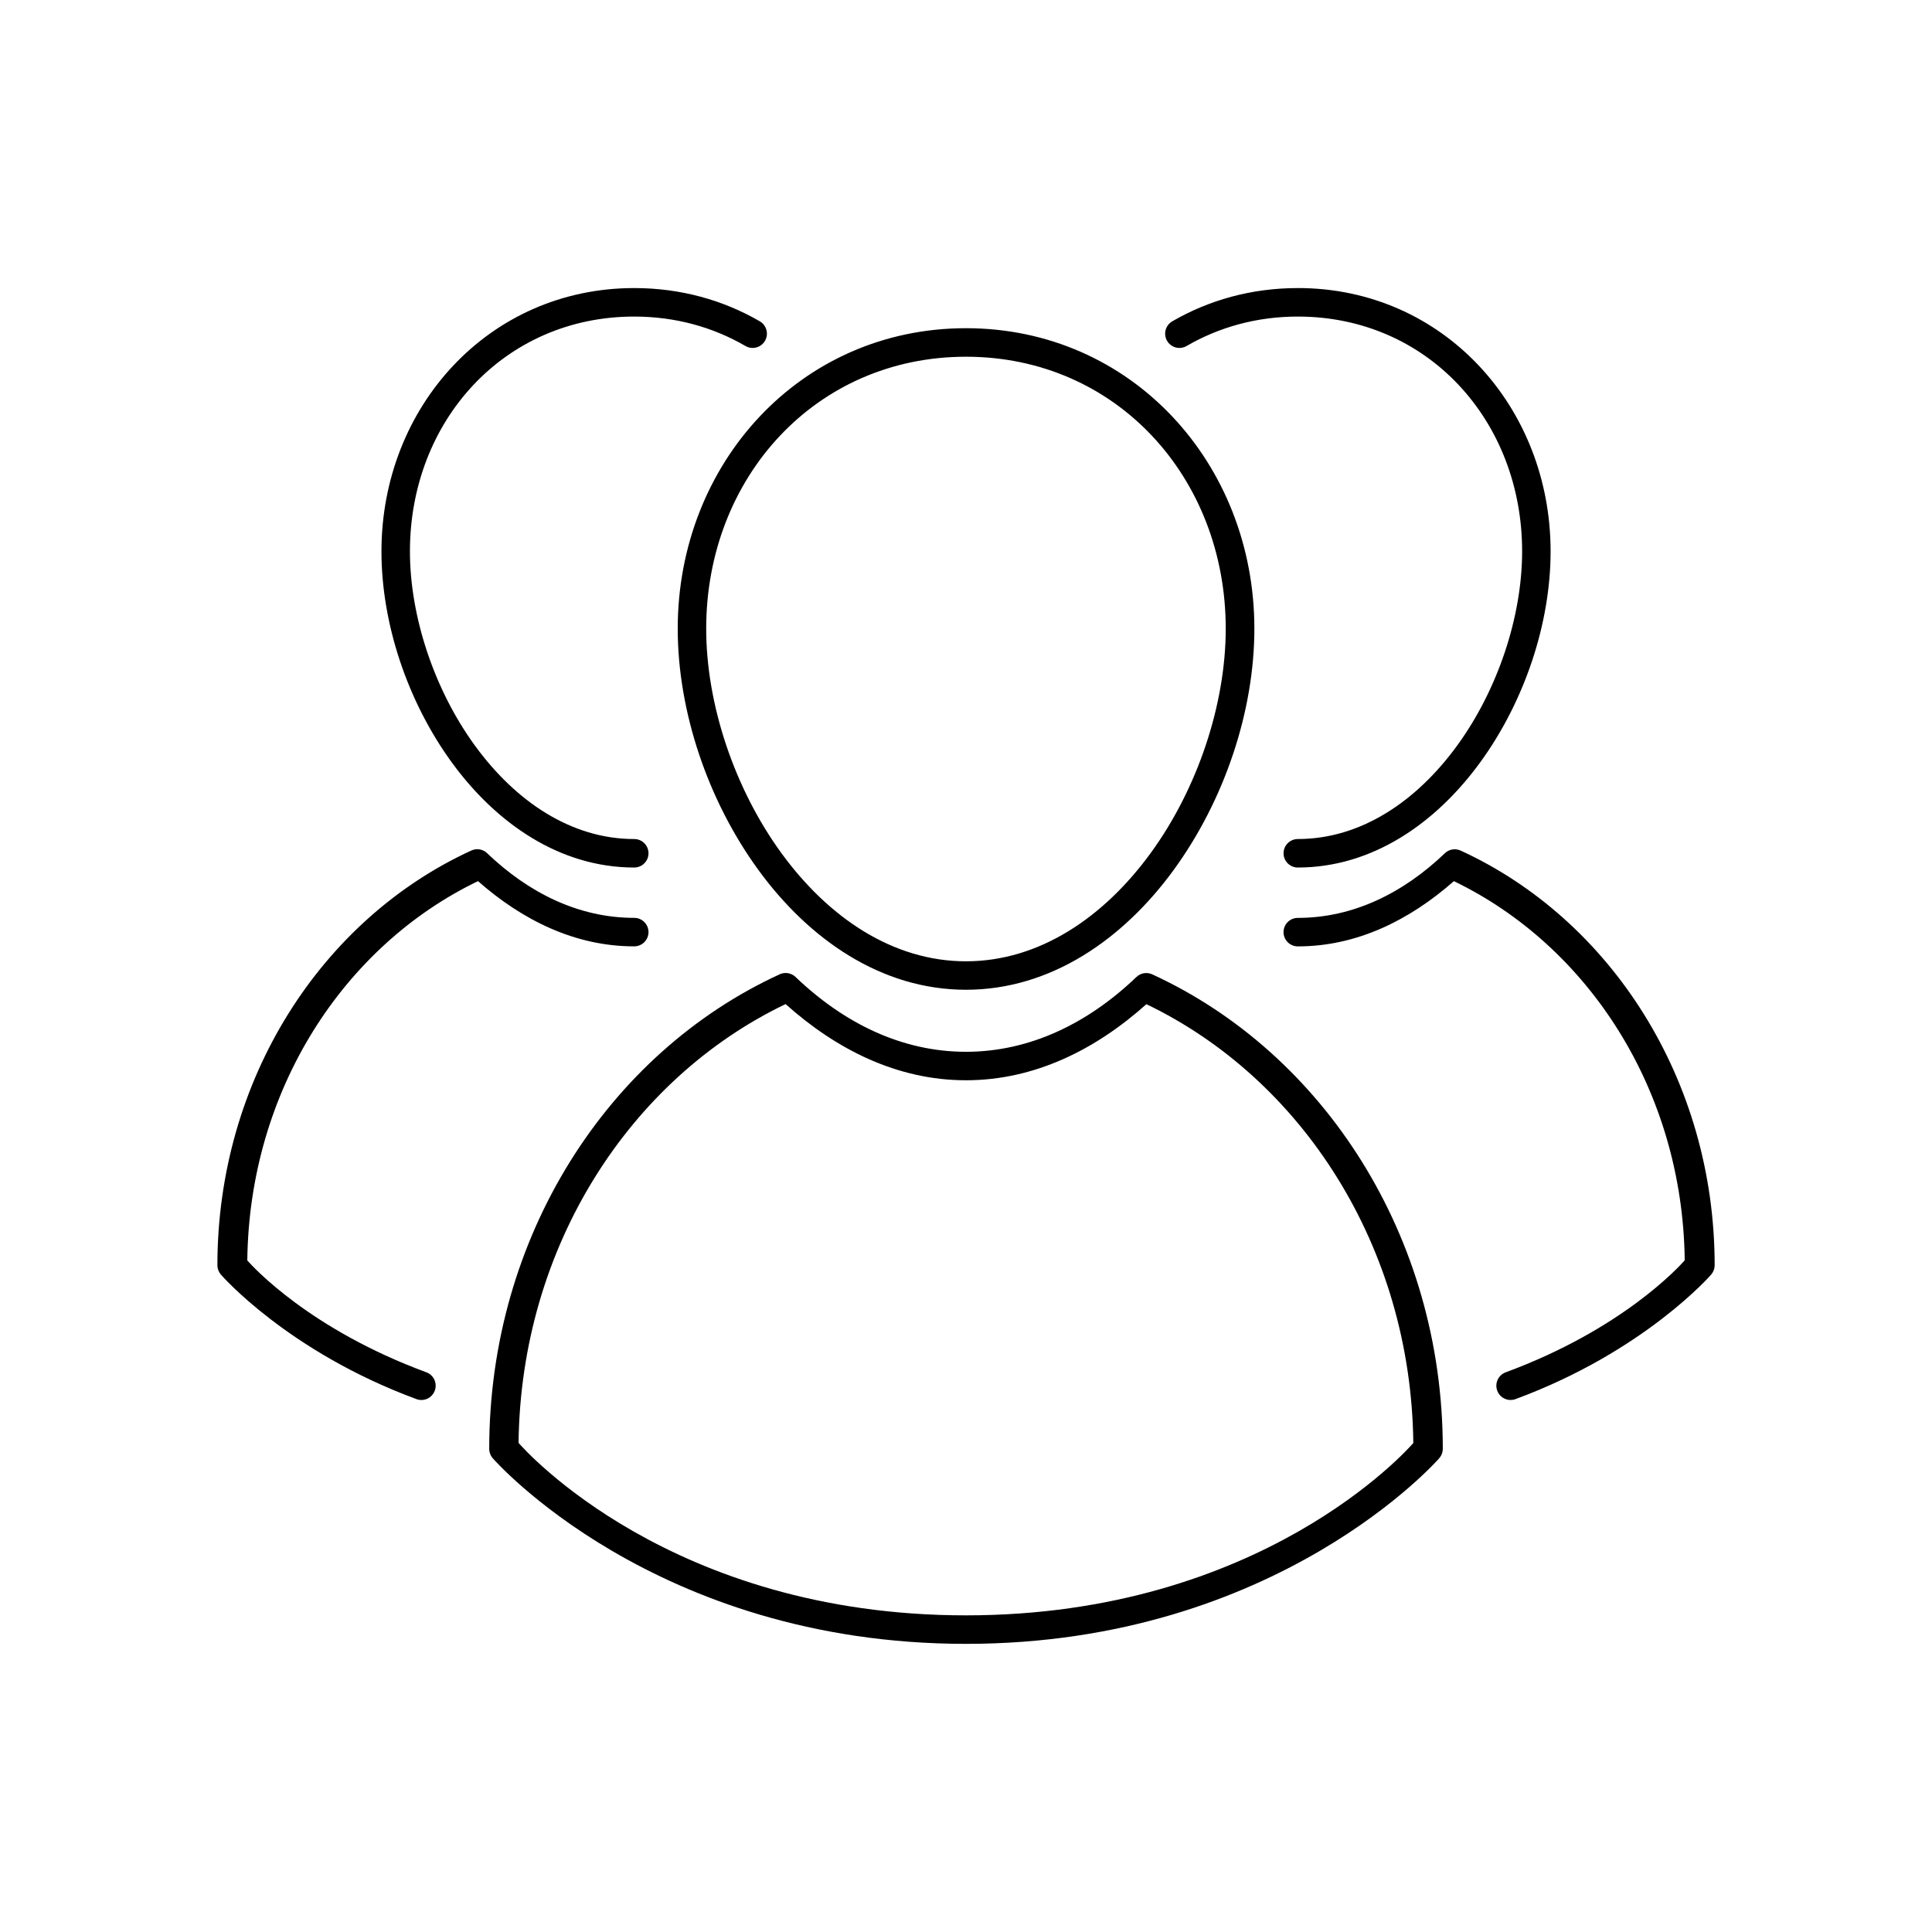 <?xml version="1.0" encoding="UTF-8"?>
<!-- Uploaded to: SVG Repo, www.svgrepo.com, Generator: SVG Repo Mixer Tools -->
<svg fill="#000000" width="800px" height="800px" version="1.1" viewBox="144 144 512 512" xmlns="http://www.w3.org/2000/svg">
 <path d="m312.07 220.34c-38.496 0-66.98 31.473-66.98 69.777 0 19.152 6.898 39.809 18.637 55.93 11.738 16.125 28.613 27.855 48.344 27.855 2.086 0.004 3.777-1.676 3.789-3.758 0.004-1.008-0.395-1.973-1.105-2.684-0.711-0.711-1.676-1.109-2.684-1.105-16.723 0-31.461-10-42.215-24.766-10.75-14.77-17.219-34.172-17.219-51.477 0-34.605 25.02-62.219 59.434-62.219 10.988 0 20.953 2.844 29.492 7.805 0.867 0.504 1.898 0.641 2.867 0.383 0.969-0.258 1.797-0.891 2.297-1.762 0.504-0.863 0.645-1.895 0.387-2.863-0.254-0.969-0.887-1.797-1.754-2.301-9.672-5.617-21-8.816-33.289-8.816zm175.87 0c-12.289 0-23.605 3.199-33.277 8.816-0.867 0.5-1.5 1.328-1.762 2.297-0.258 0.969-0.117 2 0.383 2.867 0.504 0.871 1.328 1.504 2.297 1.762 0.969 0.258 2.004 0.121 2.871-0.383 8.539-4.957 18.504-7.805 29.492-7.805 34.414 0 59.434 27.613 59.434 62.219 0 17.305-6.469 36.707-17.219 51.473-10.75 14.766-25.492 24.766-42.215 24.766l-0.004 0.004c-1.004-0.004-1.969 0.395-2.68 1.105-0.711 0.711-1.109 1.676-1.105 2.684 0.008 2.082 1.703 3.762 3.785 3.758 19.734 0 36.574-11.734 48.316-27.855 11.738-16.125 18.668-36.781 18.668-55.934 0-38.305-28.484-69.777-66.98-69.777zm-87.949 10.637c-43.926 0-76.387 35.895-76.387 79.625 0 21.867 7.93 45.477 21.344 63.902 13.414 18.426 32.598 31.793 55.047 31.793 22.445 0 41.66-13.371 55.074-31.793 13.414-18.426 21.352-42.035 21.352-63.902 0-43.73-32.504-79.625-76.426-79.625zm0 7.559c39.84 0 68.84 32.035 68.84 72.07 0 20.016-7.441 42.367-19.867 59.434-12.426 17.066-29.535 28.715-48.973 28.715s-36.52-11.648-48.945-28.715c-12.426-17.066-19.898-39.418-19.898-59.434 0-40.035 29-72.07 68.84-72.07zm-130.02 130.55c-0.375 0.051-0.738 0.156-1.082 0.316-39.684 18.215-67.277 60.652-67.277 109.93 0.008 0.898 0.336 1.77 0.926 2.449 0 0 17.598 20.367 51.809 32.992 0.941 0.355 1.984 0.316 2.898-0.102 0.914-0.422 1.625-1.188 1.973-2.133 0.352-0.941 0.312-1.984-0.105-2.898-0.418-0.914-1.188-1.625-2.129-1.969-30.816-11.375-45.816-27.812-47.449-29.637 0.527-45.129 25.562-83.375 61.137-100.53 11.664 10.273 25.645 17.289 41.398 17.289h-0.004c1.008 0 1.973-0.398 2.684-1.109 0.711-0.711 1.109-1.676 1.105-2.68-0.012-2.086-1.703-3.766-3.789-3.762-14.656 0-27.926-6.566-38.977-17.141-0.828-0.797-1.977-1.176-3.117-1.023zm260.03 0.012c-1.129-0.145-2.266 0.227-3.09 1.012-11.051 10.578-24.32 17.141-38.977 17.141v0.004c-2.082-0.008-3.777 1.676-3.785 3.758-0.004 1.004 0.395 1.969 1.105 2.68 0.711 0.711 1.676 1.109 2.68 1.109 15.746 0 29.695-7.027 41.359-17.289 35.562 17.145 60.637 55.375 61.176 100.49-1.586 1.777-16.578 18.281-47.449 29.676-0.945 0.348-1.711 1.055-2.129 1.969-0.422 0.914-0.457 1.957-0.105 2.902 0.723 1.941 2.883 2.941 4.832 2.231 34.211-12.629 51.848-32.992 51.848-32.992 0.594-0.68 0.926-1.547 0.934-2.449 0-49.281-27.633-91.715-67.316-109.93-0.344-0.156-0.707-0.258-1.082-0.305zm-177.91 32.758c-0.508 0.016-1.008 0.133-1.465 0.344-45.379 20.832-76.98 69.379-76.98 125.79 0.008 0.898 0.336 1.77 0.926 2.449 0 0 42.73 49.199 125.41 49.199 82.68 0 125.44-49.199 125.44-49.199 0.594-0.68 0.926-1.547 0.934-2.449 0-56.406-31.648-104.95-77.027-125.79-1.402-0.633-3.047-0.352-4.16 0.707-12.773 12.227-28.176 19.828-45.184 19.828-17.008 0-32.383-7.602-45.156-19.828h-0.004c-0.73-0.703-1.719-1.082-2.734-1.051zm0.098 8.234c13.43 12.027 29.586 20.191 47.793 20.191 18.203 0 34.395-8.141 47.824-20.164 41.168 19.77 70.145 64.164 70.738 116.3-1.508 1.723-40.387 45.668-118.56 45.668-78.23 0-117.11-44.043-118.56-45.707 0.609-52.137 29.59-96.535 70.77-116.29z"/>
</svg>